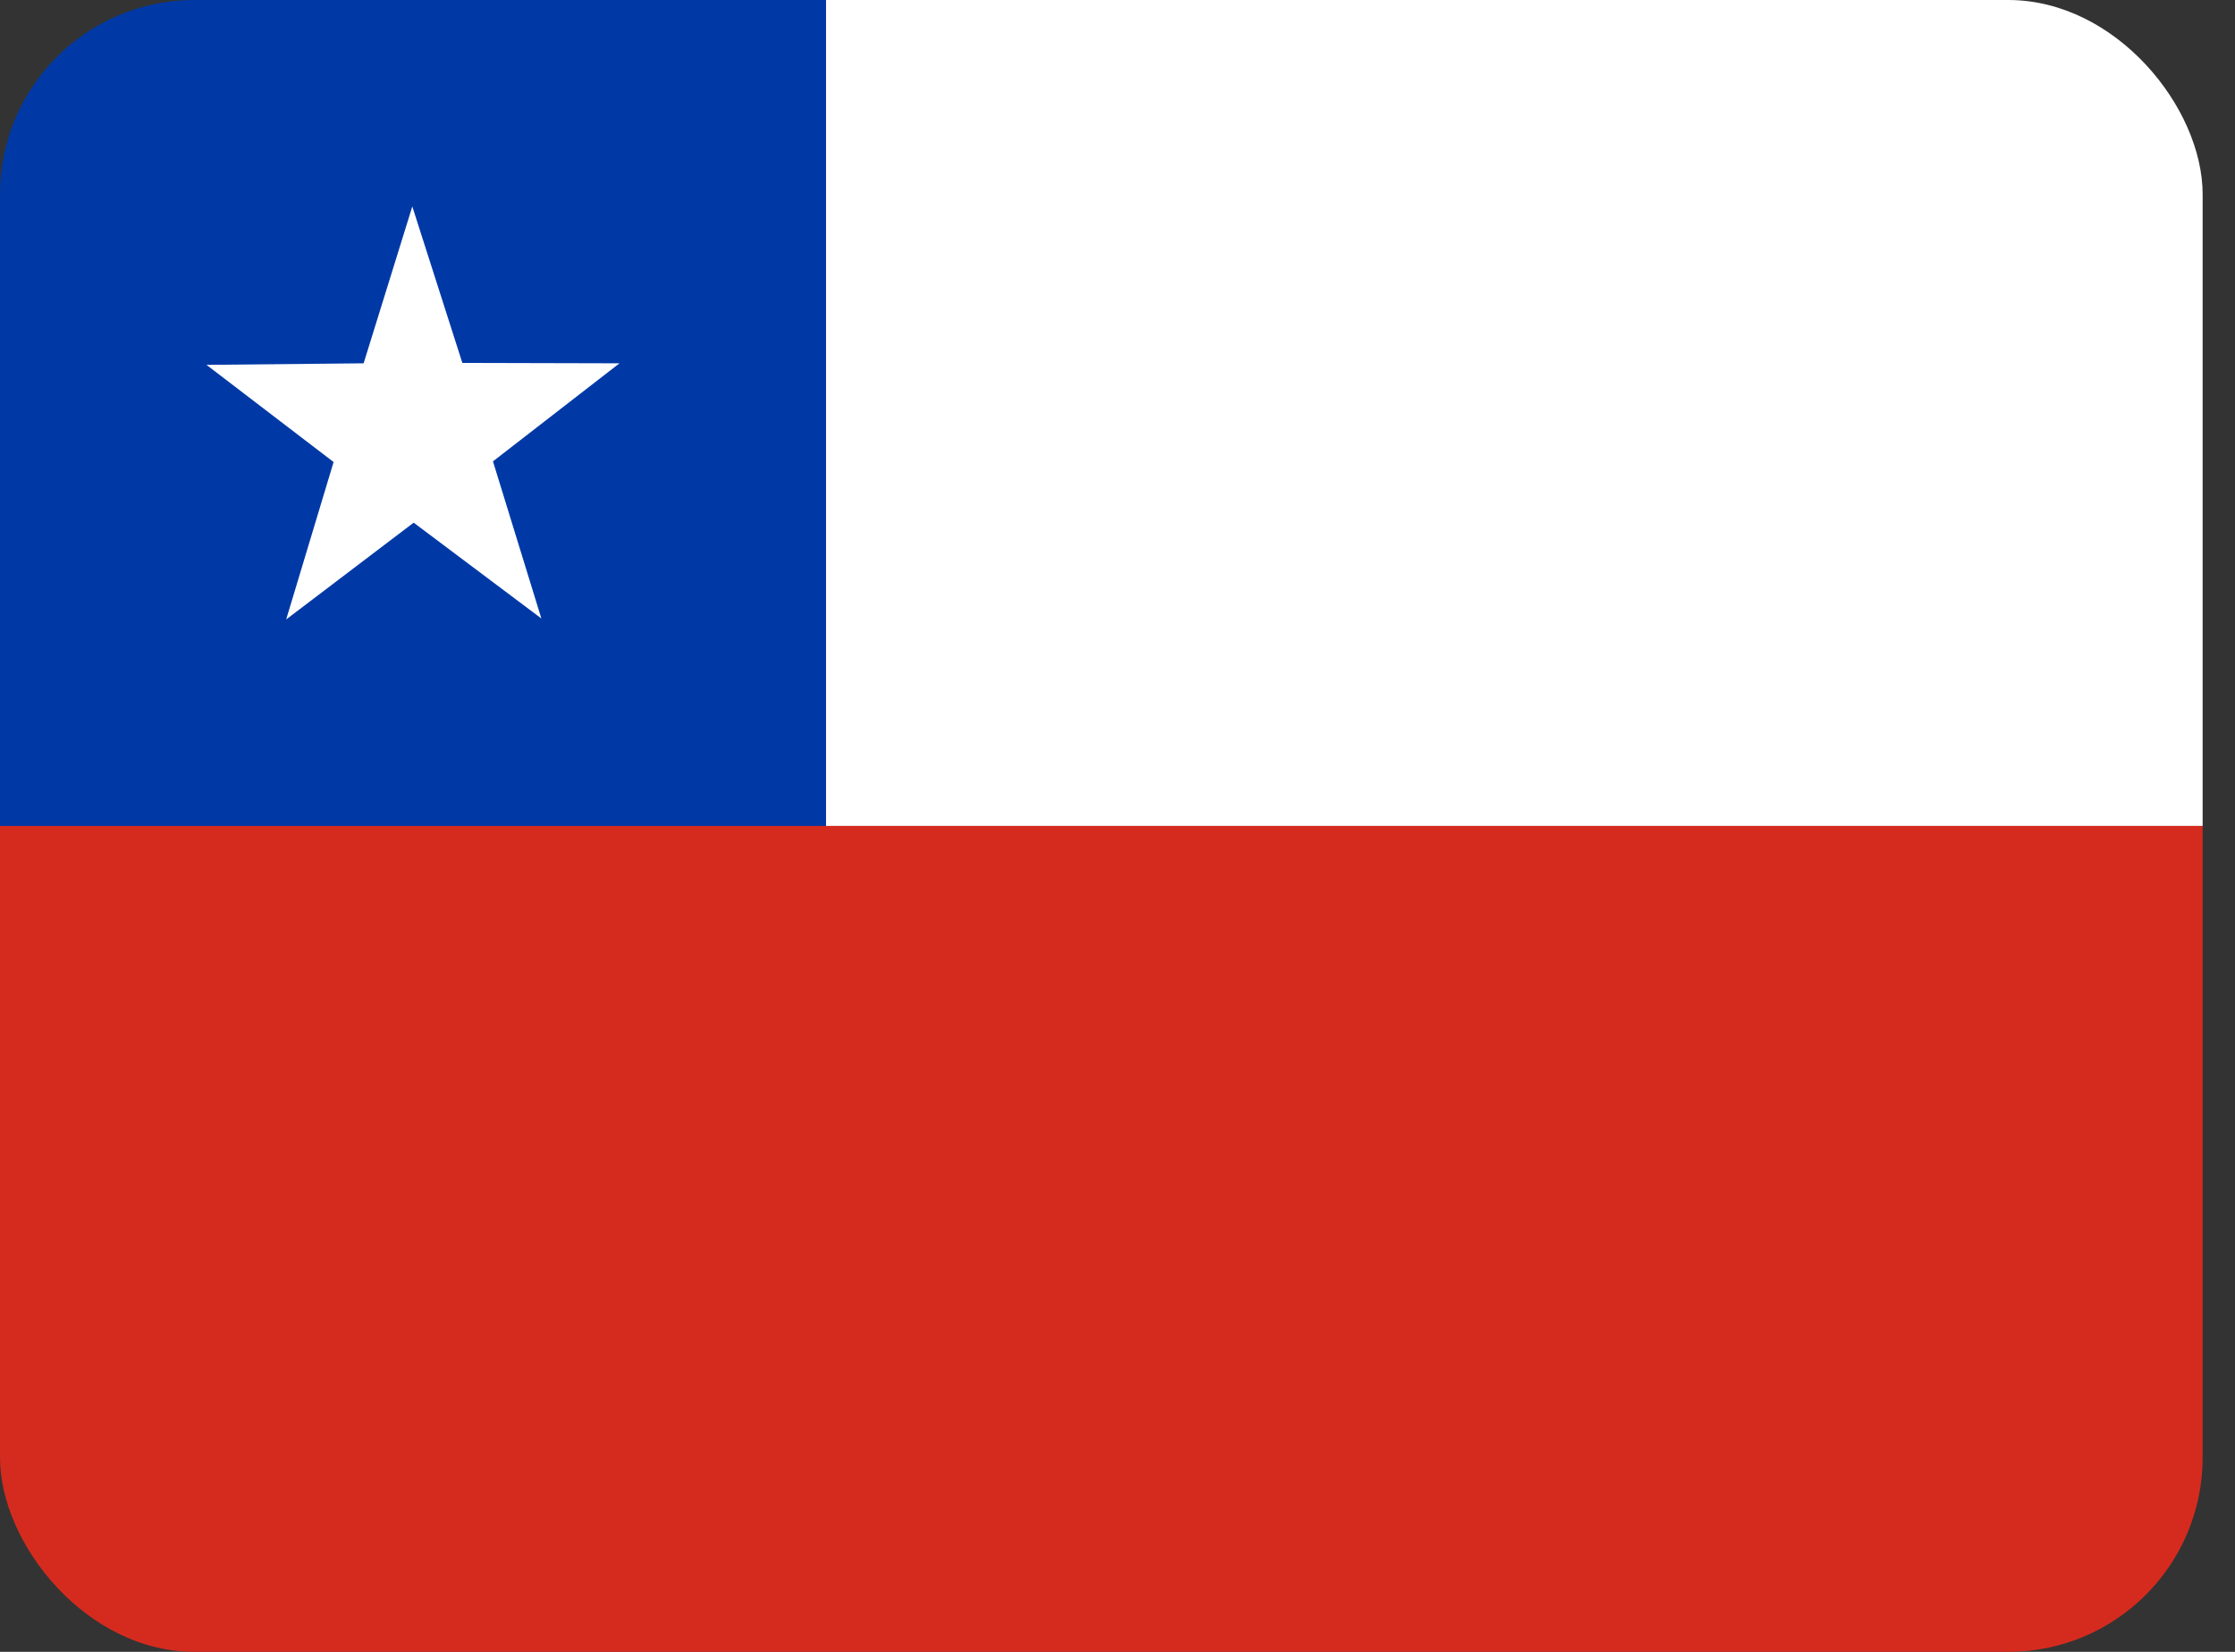 <svg width="23" height="17" viewBox="0 0 23 17" fill="none" xmlns="http://www.w3.org/2000/svg">
  <rect x="0" y="0" width="23" height="17" fill="#333333" stroke="none"/>
  <g clip-path="url(#clip0)">
  <path fill-rule="evenodd" clip-rule="evenodd" d="M8.5 0H25.5V8.5H8.5V0Z" fill="white"/>
  <path fill-rule="evenodd" clip-rule="evenodd" d="M0 0H8.5V8.5H0V0Z" fill="#0039A6"/>
  <path fill-rule="evenodd" clip-rule="evenodd" d="M5.571 6.365L4.257 5.379L2.945 6.375L3.433 4.755L2.125 3.755L3.742 3.739L4.243 2.125L4.758 3.735L6.375 3.739L5.073 4.748L5.571 6.365Z" fill="white"/>
  <path fill-rule="evenodd" clip-rule="evenodd" d="M0 8.5H25.5V17H0V8.5Z" fill="#D52B1E"/>
  </g>
  <defs>
  <clipPath id="clip0">
  <rect width="22.667" height="17" rx="2" fill="white"/>
  </clipPath>
  </defs>
</svg>